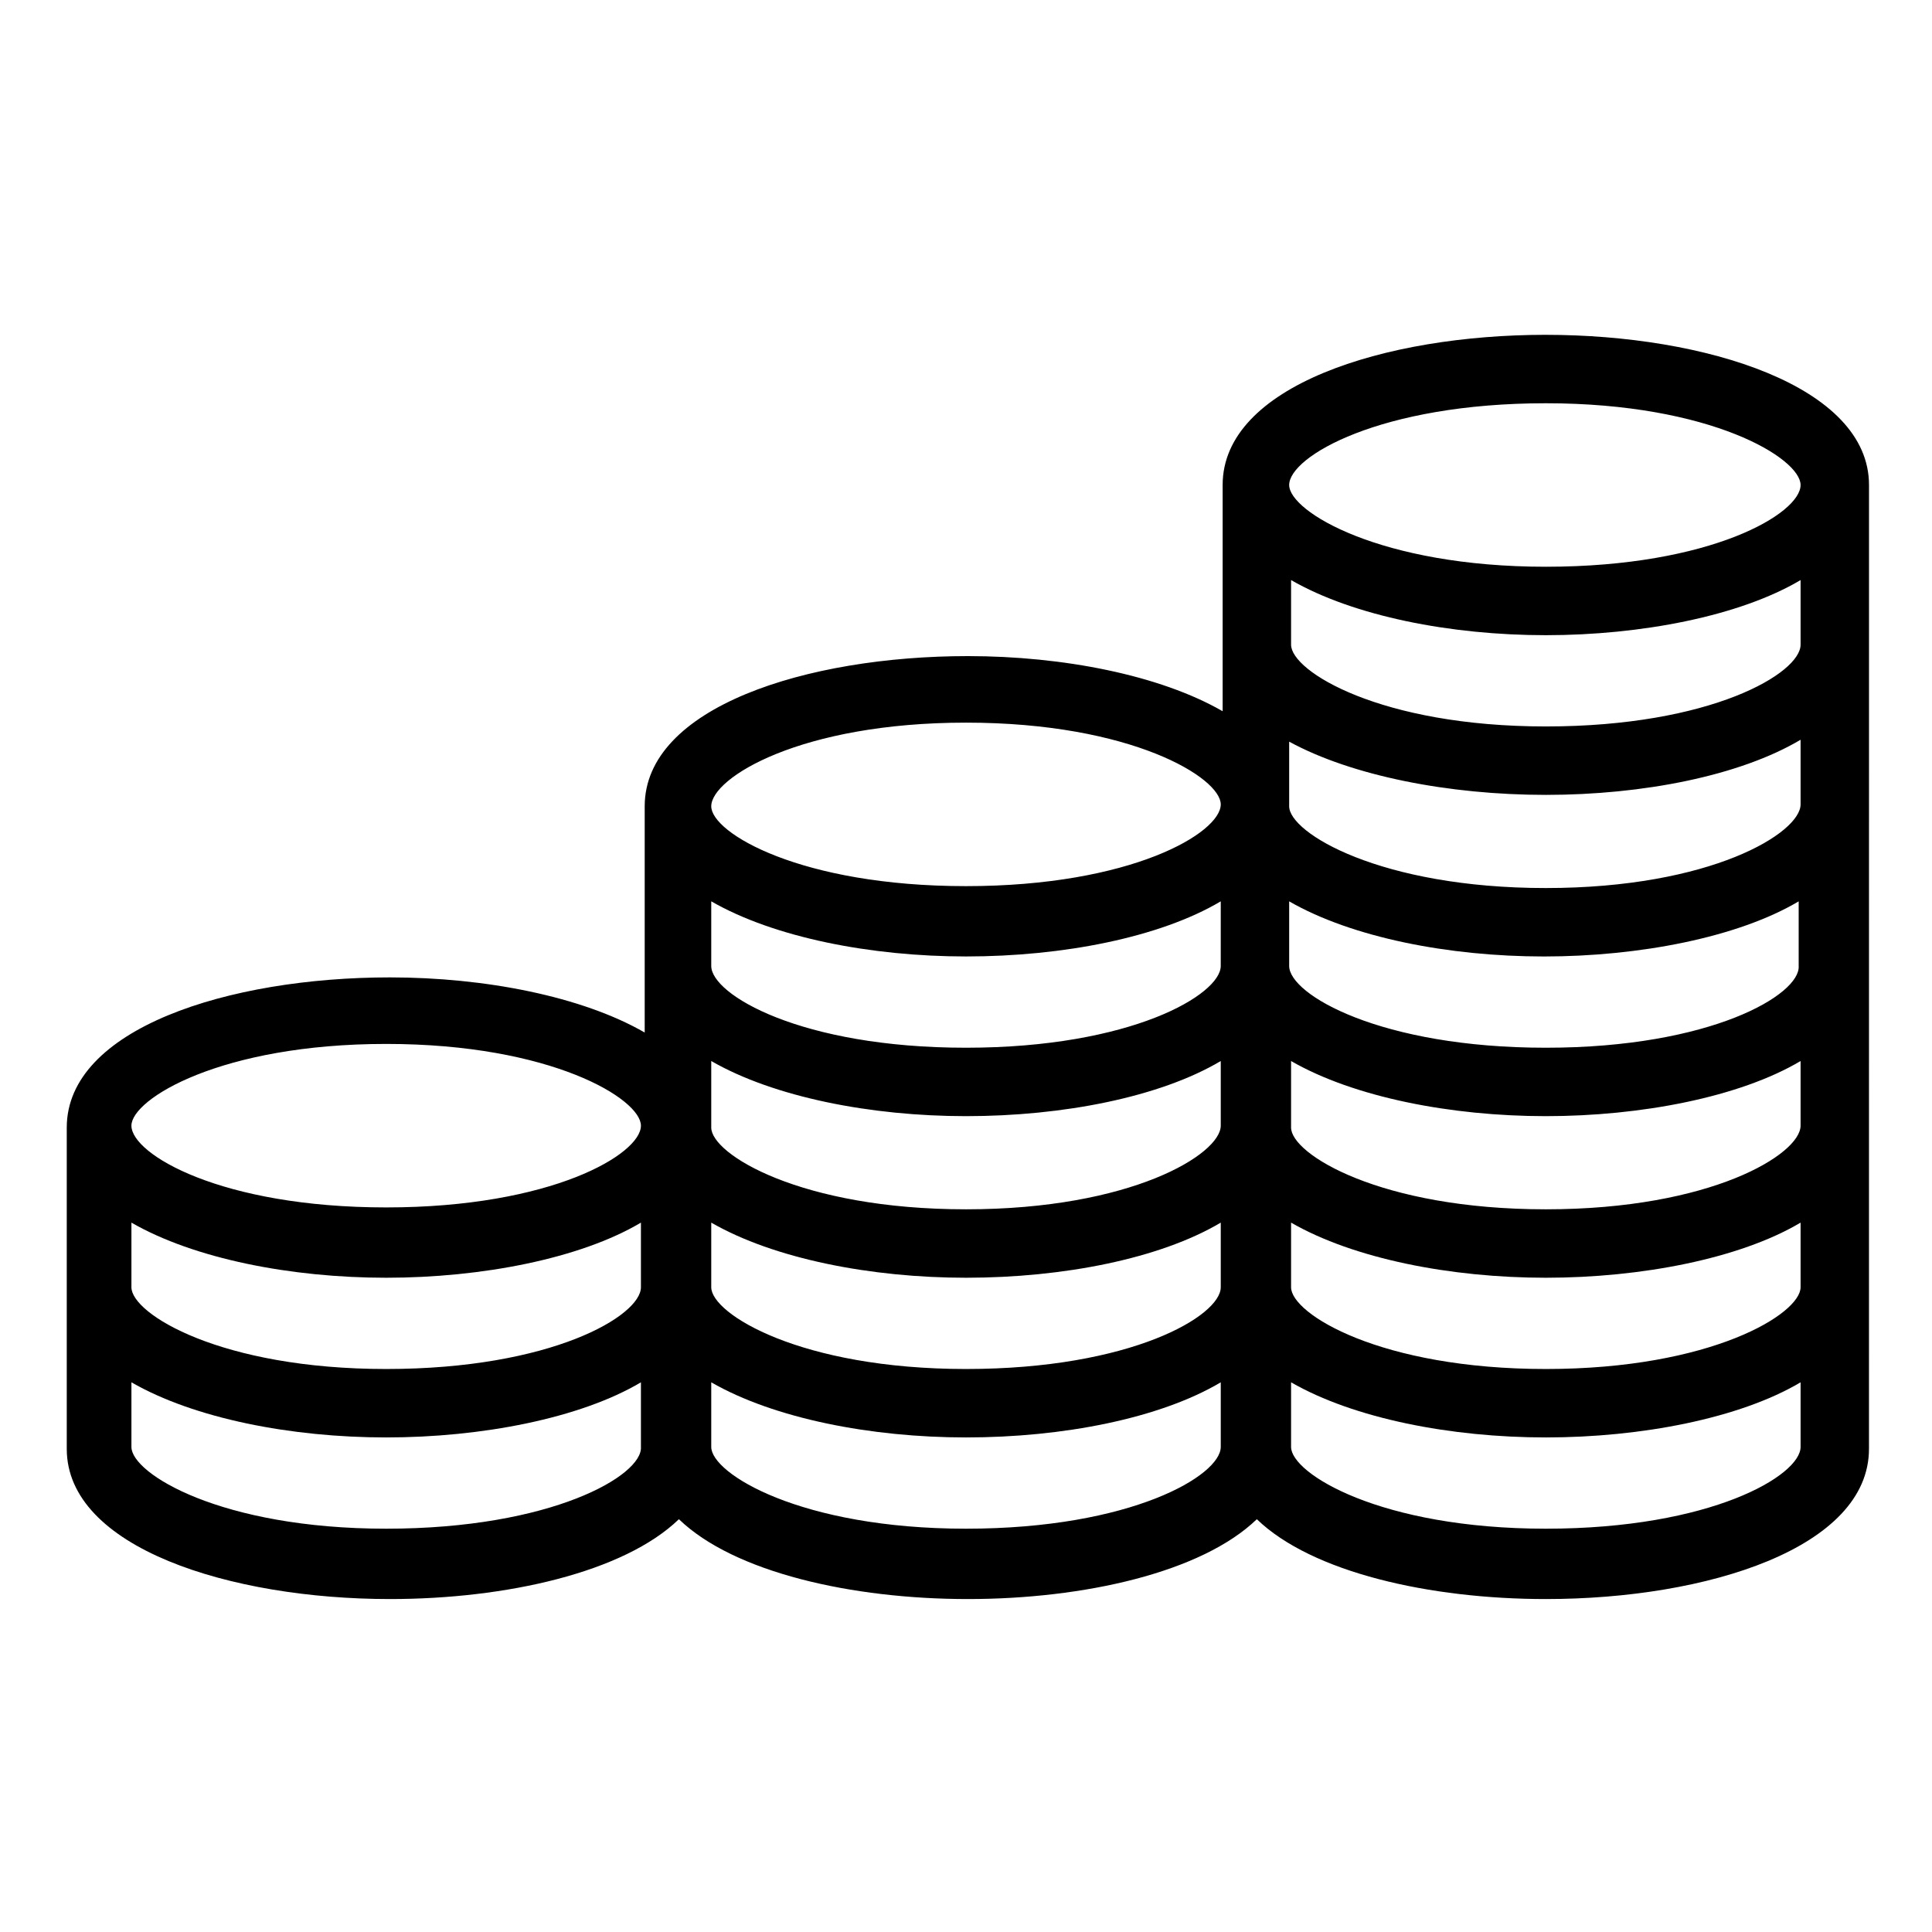 <?xml version="1.0" encoding="UTF-8"?>
<!-- Uploaded to: SVG Repo, www.svgrepo.com, Generator: SVG Repo Mixer Tools -->
<svg fill="#000000" width="800px" height="800px" version="1.1" viewBox="144 144 512 512" xmlns="http://www.w3.org/2000/svg">
 <path d="m553.66 232.73c-42.824 0-85.648 13.602-85.648 39.801v59.953c-16.625-9.574-42.32-14.609-67.512-14.609-42.824 0-85.648 13.602-85.648 39.801v59.953c-16.625-9.574-42.32-14.609-67.512-14.609-42.824 0-85.648 13.602-85.648 39.801v85.145c0 26.199 43.328 39.801 85.648 39.801 30.73 0 61.969-7.055 76.578-21.16 14.609 14.105 45.848 21.16 76.578 21.16 30.73 0 61.969-7.055 76.578-21.16 14.609 14.105 45.848 21.16 76.578 21.16 42.824 0 85.648-13.602 85.648-39.801l0.008-255.43c0-26.199-43.328-39.801-85.648-39.801zm0 18.137c43.832 0 67.512 14.609 67.512 21.664 0 7.559-23.68 21.664-67.512 21.664-43.832 0-68.016-14.609-68.016-21.664 0-7.559 24.184-21.664 68.016-21.664zm-153.66 84.641c43.832 0 67.512 14.609 67.512 21.664 0 7.559-23.68 21.664-67.512 21.664s-67.512-14.109-67.512-21.16c0-7.559 23.68-22.168 67.512-22.168zm-67.512 47.355c16.625 9.574 42.32 14.609 67.512 14.609 25.695 0 51.387-5.039 67.512-14.609l-0.004 17.133c0 7.559-23.68 21.664-67.512 21.664-43.828 0-67.508-14.109-67.508-21.664zm0 85.145c16.625 9.574 42.32 14.609 67.512 14.609 25.695 0 51.387-5.039 67.512-14.609v17.129c0 7.559-23.68 21.664-67.512 21.664s-67.512-14.609-67.512-21.664zm67.512-3.527c-43.832 0-67.512-14.609-67.512-21.664v-17.633c16.625 9.574 42.32 14.609 67.512 14.609 25.695 0 51.387-5.039 67.512-14.609v17.129c-0.004 7.559-23.684 22.168-67.512 22.168zm-153.66-43.828c43.832 0 67.512 14.609 67.512 21.664 0 7.559-23.68 21.664-67.512 21.664-43.832-0.004-67.512-14.109-67.512-21.664 0-7.055 23.68-21.664 67.512-21.664zm-67.512 47.355c16.625 9.574 42.32 14.609 67.512 14.609 25.191 0 51.387-5.039 67.512-14.609v17.129c0 7.559-23.68 21.664-67.512 21.664-43.832 0-67.512-14.609-67.512-21.664zm67.512 81.113c-43.832 0-67.512-14.609-67.512-21.664v-17.129c16.625 9.574 42.32 14.609 67.512 14.609 25.191 0 51.387-5.039 67.512-14.609v17.129c0.504 7.559-23.68 21.664-67.512 21.664zm153.66 0c-43.832 0-67.512-14.609-67.512-21.664v-17.129c16.625 9.574 42.32 14.609 67.512 14.609 25.695 0 51.387-5.039 67.512-14.609v17.129c-0.004 7.559-23.684 21.664-67.512 21.664zm153.66 0c-43.832 0-67.512-14.609-67.512-21.664v-17.129c16.625 9.574 42.32 14.609 67.512 14.609s51.387-5.039 67.512-14.609v17.129c0 7.559-23.68 21.664-67.512 21.664zm0-42.32c-43.832 0-67.512-14.609-67.512-21.664v-17.129c16.625 9.574 42.32 14.609 67.512 14.609s51.387-5.039 67.512-14.609v17.129c0 7.055-23.68 21.664-67.512 21.664zm0-42.32c-43.832 0-67.512-14.609-67.512-21.664v-17.633c16.625 9.574 42.32 14.609 67.512 14.609s51.387-5.039 67.512-14.609v17.129c0 7.559-23.68 22.168-67.512 22.168zm0-42.82c-43.832 0-68.016-14.109-68.016-21.664v-17.129c16.625 9.574 42.32 14.609 67.512 14.609s51.387-5.039 67.512-14.609v17.129c0.504 7.555-23.176 21.664-67.008 21.664zm0-42.32c-43.832 0-68.016-14.613-68.016-21.664v-17.129c16.629 9.066 42.32 14.105 68.016 14.105 25.695 0 51.387-5.039 67.512-14.609v17.129c0 7.555-23.68 22.168-67.512 22.168zm0-42.824c-43.832 0-67.512-14.609-67.512-21.664v-17.129c16.625 9.574 42.32 14.609 67.512 14.609s51.387-5.039 67.512-14.609v17.129c0 7.555-23.68 21.664-67.512 21.664z"/>
</svg>